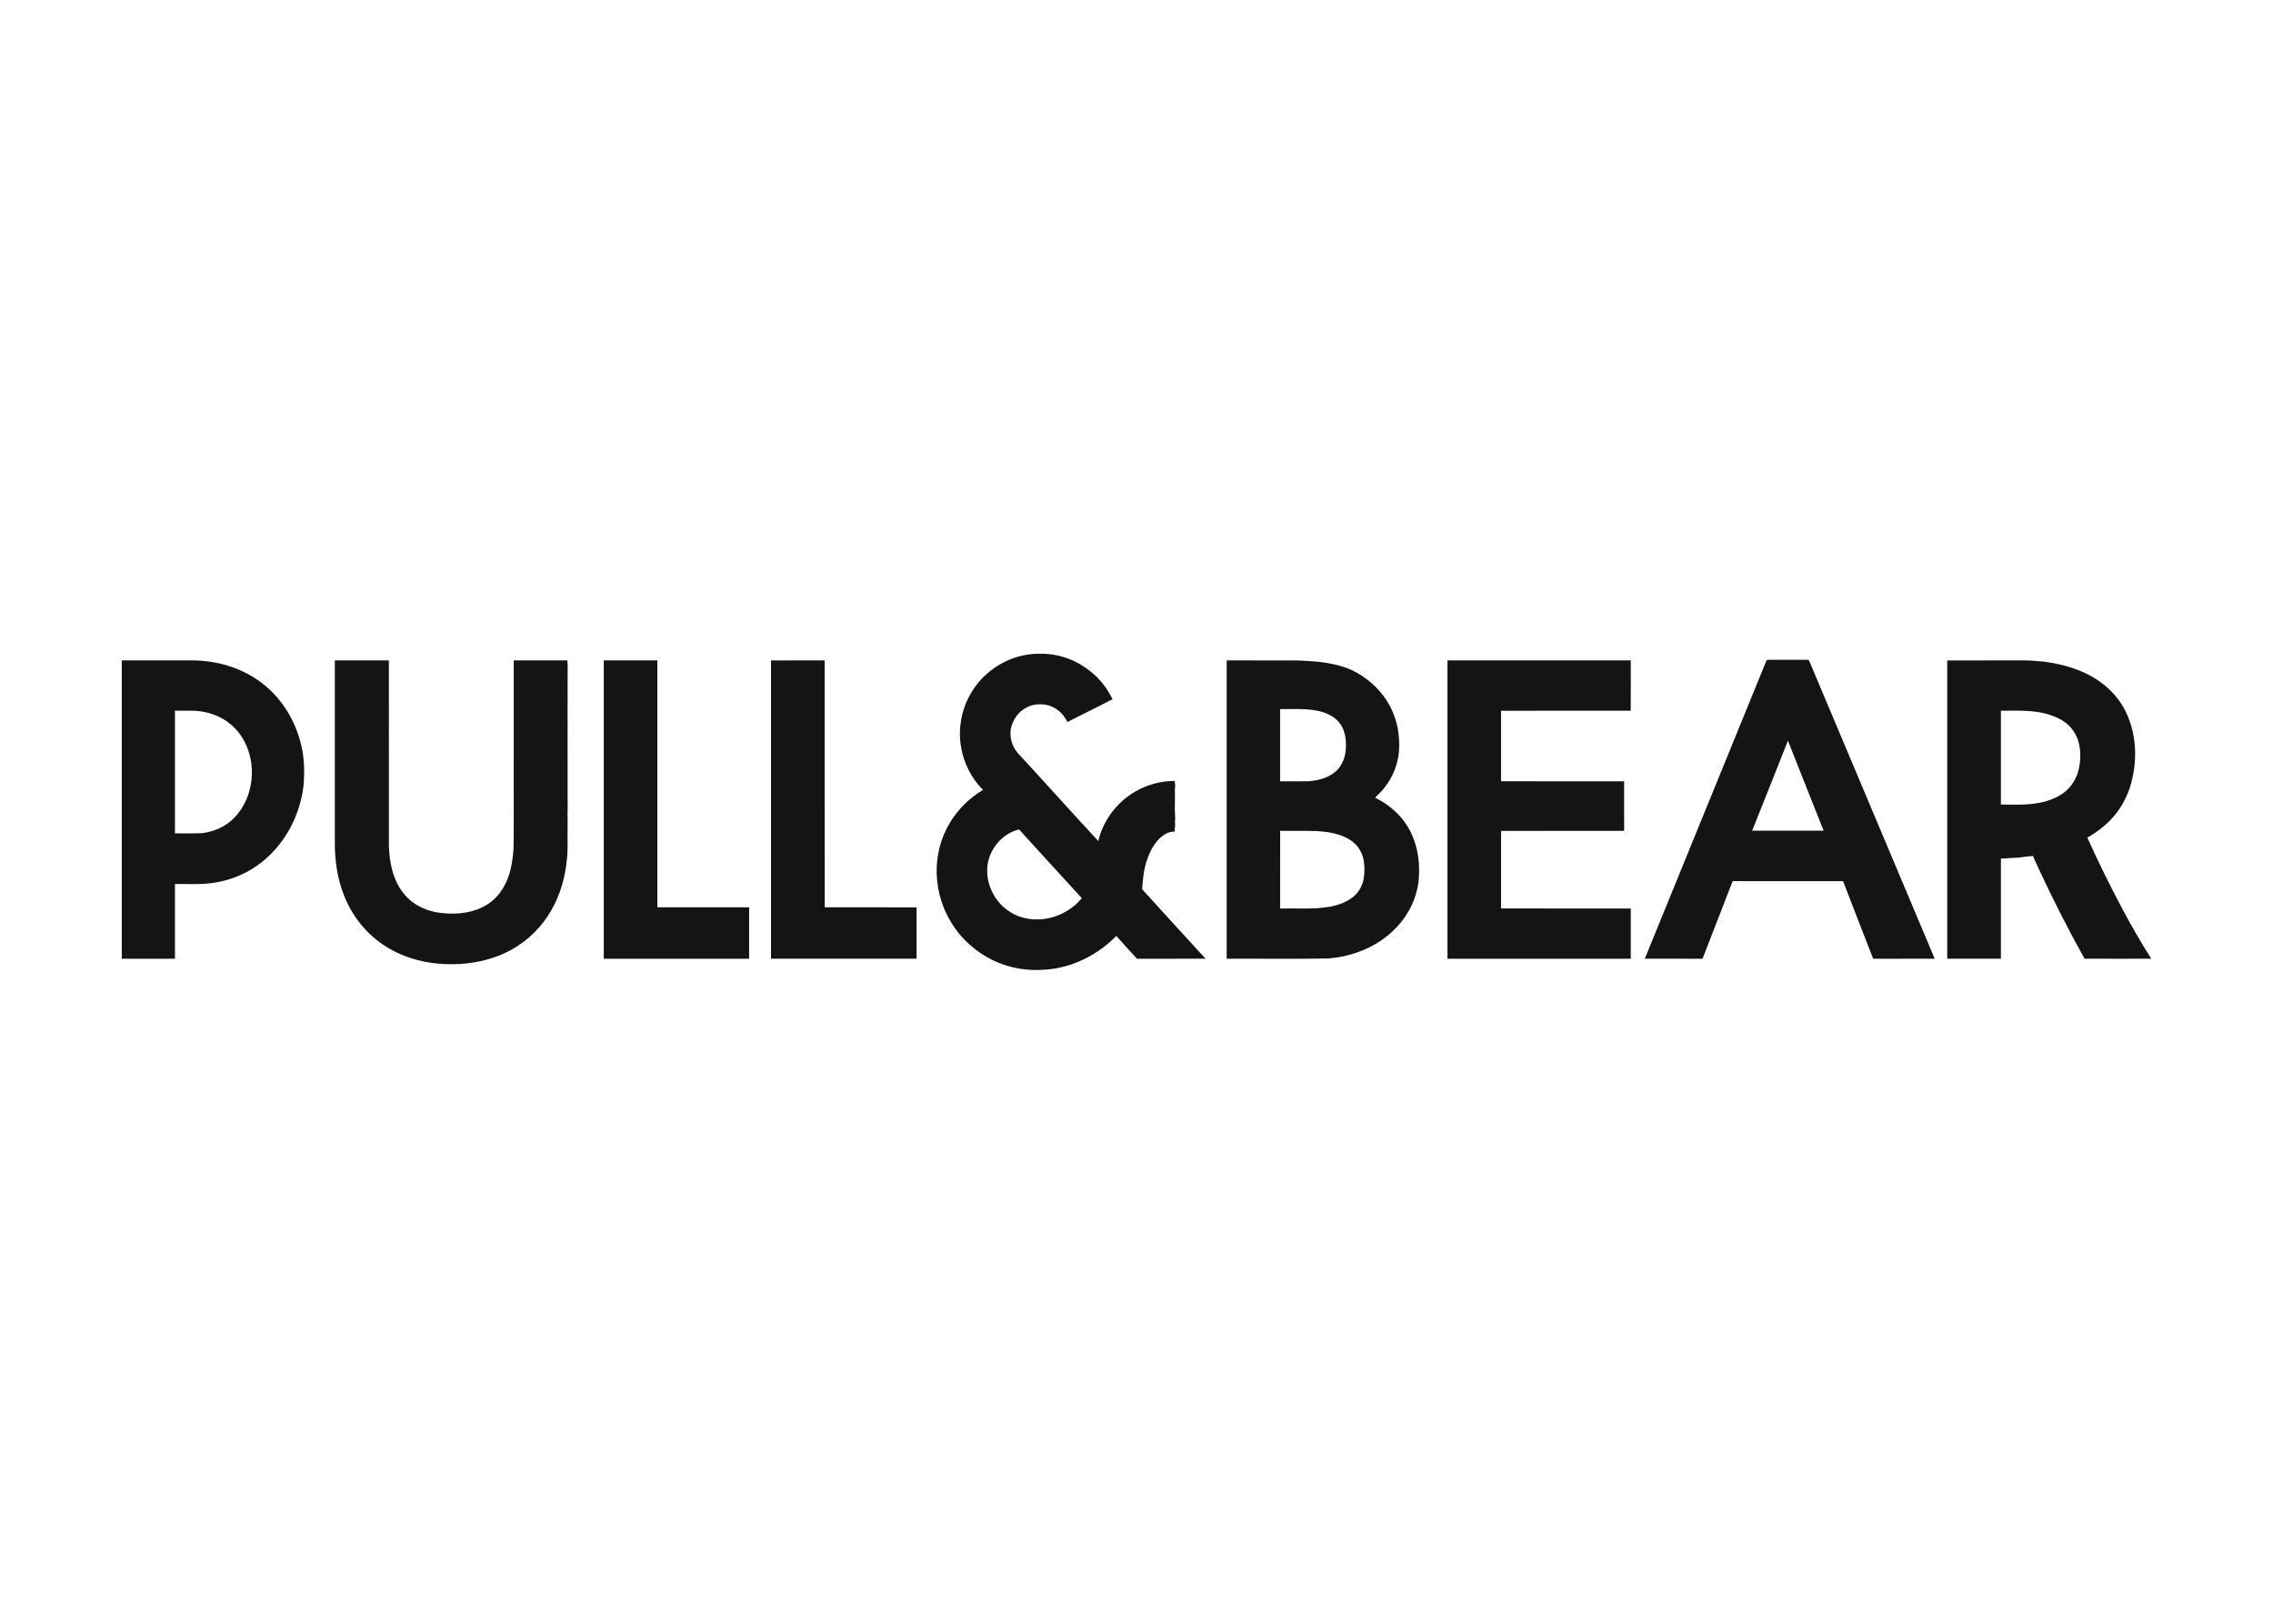 <svg clip-rule="evenodd" fill-rule="evenodd" stroke-linejoin="round" stroke-miterlimit="2" viewBox="0 0 560 400" xmlns="http://www.w3.org/2000/svg"><g fill="#161413" fill-rule="nonzero"><path d="m258.176 226.232c-3.124.611-6.514.211-9.229-1.524-3.17-1.923-5.283-5.371-5.686-9.048-.05-.752-.052-1.498-.007-2.25.463-4.229 3.634-8.1 7.82-9.073 5.143 5.655 10.285 11.303 15.457 16.928-2.111 2.551-5.117 4.318-8.355 4.967zm23.22-7.168c.176-2.32.342-4.668 1.09-6.895.879-2.802 2.432-5.703 5.199-7.011.567-.17 1.153-.293 1.742-.346.006-.533-.027-1.074.108-1.598-.16-.732.064-1.478-.014-2.22-.107-1.114-.094-2.233-.062-3.35.082-1.393-.114-2.816.076-4.197-.082-.35-.108-.703-.115-1.057-3.438-.033-6.868.924-9.826 2.66-4.459 2.617-7.833 7.08-9.01 12.135-6.651-7.174-13.174-14.463-19.807-21.649-1.41-1.588-2.035-3.787-1.764-5.881.42-2.263 1.848-4.351 3.936-5.384 1.393-.766 3.033-.883 4.584-.688 2.389.393 4.455 2.092 5.436 4.291 3.691-1.916 7.462-3.687 11.138-5.646-.637-1.194-1.301-2.381-2.137-3.448-3.671-4.851-9.693-7.878-15.796-7.732-7.059-.119-13.928 4.031-17.252 10.232-2.106 3.819-2.887 8.35-2.162 12.649.638 4.008 2.562 7.797 5.421 10.67-3.31 1.961-6.146 4.734-8.13 8.035-2.282 3.76-3.416 8.188-3.286 12.578.139 4.33 1.42 8.633 3.743 12.295 3.464 5.576 9.281 9.623 15.716 10.938 3.278.683 6.68.644 9.979.107 5.619-1.037 10.836-3.902 14.814-7.994 1.659 1.91 3.407 3.74 5.1 5.621 5.629-.01 11.26.024 16.891-.015-5.227-5.678-10.416-11.391-15.612-17.1"/><path d="m57.8 201.369c-2.109 2.252-5.086 3.541-8.129 3.882-2.187.092-4.377.024-6.566.043v-30.215c2.568.065 5.186-.222 7.703.416 3.041.668 5.865 2.334 7.83 4.758 4.875 5.971 4.502 15.555-.838 21.116zm16.416-17.762c-1.396-6.09-4.865-11.75-9.902-15.495-4.818-3.632-10.887-5.398-16.883-5.425-5.81.002-11.621 0-17.43 0-.001 24.5-.001 48.994 0 73.492h13.104c0-6.133-.002-12.267 0-18.398 3.135-.061 6.297.179 9.41-.289 5.104-.717 9.975-3.037 13.699-6.602 4.995-4.701 8.024-11.328 8.647-18.127.156-3.064.107-6.164-.645-9.156"/><path d="m126.568 162.689c4.406-.002 8.813.004 13.219-.002.029.408.055.816.066 1.226-.009.813-.006 1.625-.009 2.442.001.812.007 1.627 0 2.441 0 1.184.007 2.367 0 3.551.001.371.001.742.003 1.113-.052 1.776.026 3.553-.003 5.33.019 2.444-.049 4.885 0 7.326.011 3.778.001 7.553 0 11.327.001.664 0 1.328.007 1.998-.047.814-.047 1.631 0 2.445-.007.592-.006 1.182-.006 1.774-.087 2.578.124 5.16-.146 7.732-.381 4.449-1.594 8.863-3.811 12.75-2.267 4.024-5.636 7.416-9.66 9.684-4.49 2.547-9.691 3.701-14.83 3.701-5.717.062-11.531-1.305-16.385-4.395-4.669-2.935-8.273-7.453-10.265-12.584-1.653-4.156-2.289-8.662-2.256-13.115.002-14.914 0-29.828 0-44.744 4.439-.002 8.879-.002 13.318-.002.002 15.22 0 30.437.002 45.654.133 4.268 1.051 8.776 3.908 12.09 2.338 2.774 5.907 4.252 9.471 4.531 3.715.366 7.682-.136 10.889-2.162 2.576-1.621 4.344-4.283 5.277-7.14.717-2.065.981-4.248 1.158-6.414.116-5.342.018-10.684.049-16.03 0-10.172 0-20.352.004-30.527"/><path d="m189.951 162.702c4.41-.029 8.82-.007 13.226-.015.004 20.279 0 40.553.004 60.826 7.543.01 15.09-.021 22.635.014-.006 4.215-.004 8.428 0 12.642-11.957.02-23.91.02-35.863 0 0-24.488 0-48.978-.002-73.467"/><path d="m335.957 216.558c-.332 1.74-1.276 3.381-2.686 4.465-1.676 1.338-3.769 2.006-5.844 2.377-3.98.658-8.027.318-12.042.404.005-6.375-.004-12.752.005-19.125 2.995.02 5.987-.053 8.979.049 2.902.182 5.933.621 8.391 2.275 1.742 1.123 2.923 3.028 3.236 5.069.228 1.484.215 3.004-.039 4.486zm-20.572-41.889c2.945.041 5.914-.16 8.834.348 2.095.387 4.232 1.213 5.648 2.877 1.338 1.597 1.779 3.75 1.728 5.789.051 2.314-.716 4.748-2.474 6.32-1.856 1.639-4.369 2.274-6.781 2.45-2.321.05-4.635.007-6.955.021zm32.216 30.416c-1.8-3.746-5.013-6.724-8.73-8.529.012-.055.031-.166.039-.221 2.711-2.361 4.674-5.586 5.432-9.109.57-2.561.439-5.217.033-7.793-.524-2.512-1.465-4.951-2.891-7.092-2.057-3.104-5-5.586-8.34-7.215-2.685-1.252-5.634-1.775-8.554-2.129-1.778-.125-3.551-.269-5.329-.301-5.677-.021-11.361-.001-17.044-.009v73.492c8.349-.041 16.699.086 25.043-.064 5.923-.489 11.828-2.77 16.109-6.973 3.326-3.164 5.572-7.465 6.127-12.031.41-4.072-.082-8.321-1.895-12.026"/><path d="m356.615 162.687c15.055 0 30.107 0 45.158.002-.006 4.131.02 8.261-.012 12.392-10.648.008-21.296-.025-31.947.018.006 5.787.006 11.574 0 17.359 10.108.039 20.215.006 30.322.016.004 4.068 0 8.139.004 12.201-10.107.014-20.213-.01-30.32.014-.006 6.363.004 12.73-.006 19.096 10.651.045 21.303.006 31.959.019.004 4.127 0 8.248 0 12.375h-45.158z"/><path d="m431.676 204.63c2.947-7.386 5.912-14.765 8.816-22.168 2.939 7.383 5.83 14.787 8.795 22.164-5.875.02-11.742.02-17.611.004zm14.082-41.775c-.075-.387-.539-.297-.807-.317-2.979.008-5.957.008-8.93 0-.283.033-.703-.08-.842.235-9.98 24.466-19.974 48.932-29.949 73.4 4.74.016 9.483.006 14.223.006 2.48-6.369 4.947-12.746 7.422-19.117 9.068.006 18.135 0 27.201.006 2.473 6.371 4.922 12.754 7.414 19.115 5.053-.014 10.105.01 15.16-.014-10.293-24.439-20.596-48.877-30.892-73.314"/><path d="m511.976 190.121c-.677 2.392-2.275 4.509-4.424 5.769-3.113 1.875-6.859 2.334-10.433 2.33-1.387-.006-2.77-.006-4.15-.006v-23.135c3.765.018 7.591-.213 11.273.78 1.582.466 3.15 1.074 4.488 2.062 1.715 1.201 2.916 3.059 3.424 5.08.57 2.334.467 4.813-.178 7.12zm11.051 34.056c-3.1-5.851-6.064-11.783-8.769-17.828 2.119-1.191 4.086-2.67 5.767-4.437 2.143-2.174 3.666-4.883 4.672-7.754 2.08-6.471 1.855-13.911-1.539-19.901-1.547-2.707-3.77-5.012-6.377-6.721-3.924-2.623-8.572-3.924-13.207-4.545-1.635-.129-3.262-.322-4.897-.304-6.314.008-12.623-.01-18.937.009.006 24.493.006 48.985 0 73.477 4.416.01 8.818.016 13.229 0v-24.681c.419-.006.845-.01 1.273-.03 1.084-.158 2.187-.084 3.277-.23 1.123-.094 2.227-.317 3.354-.375.471 1.23 1.074 2.402 1.617 3.598 3.422 7.369 7.119 14.609 11.08 21.709 5.479.035 10.951.019 16.43.005-2.481-3.906-4.785-7.921-6.973-11.992"/><path d="m148.752 162.687h13.199c0 20.275-.004 40.553 0 60.826h22.609c0 4.223.002 8.447 0 12.666h-35.808c-.002-24.494 0-48.992 0-73.492"/></g></svg>